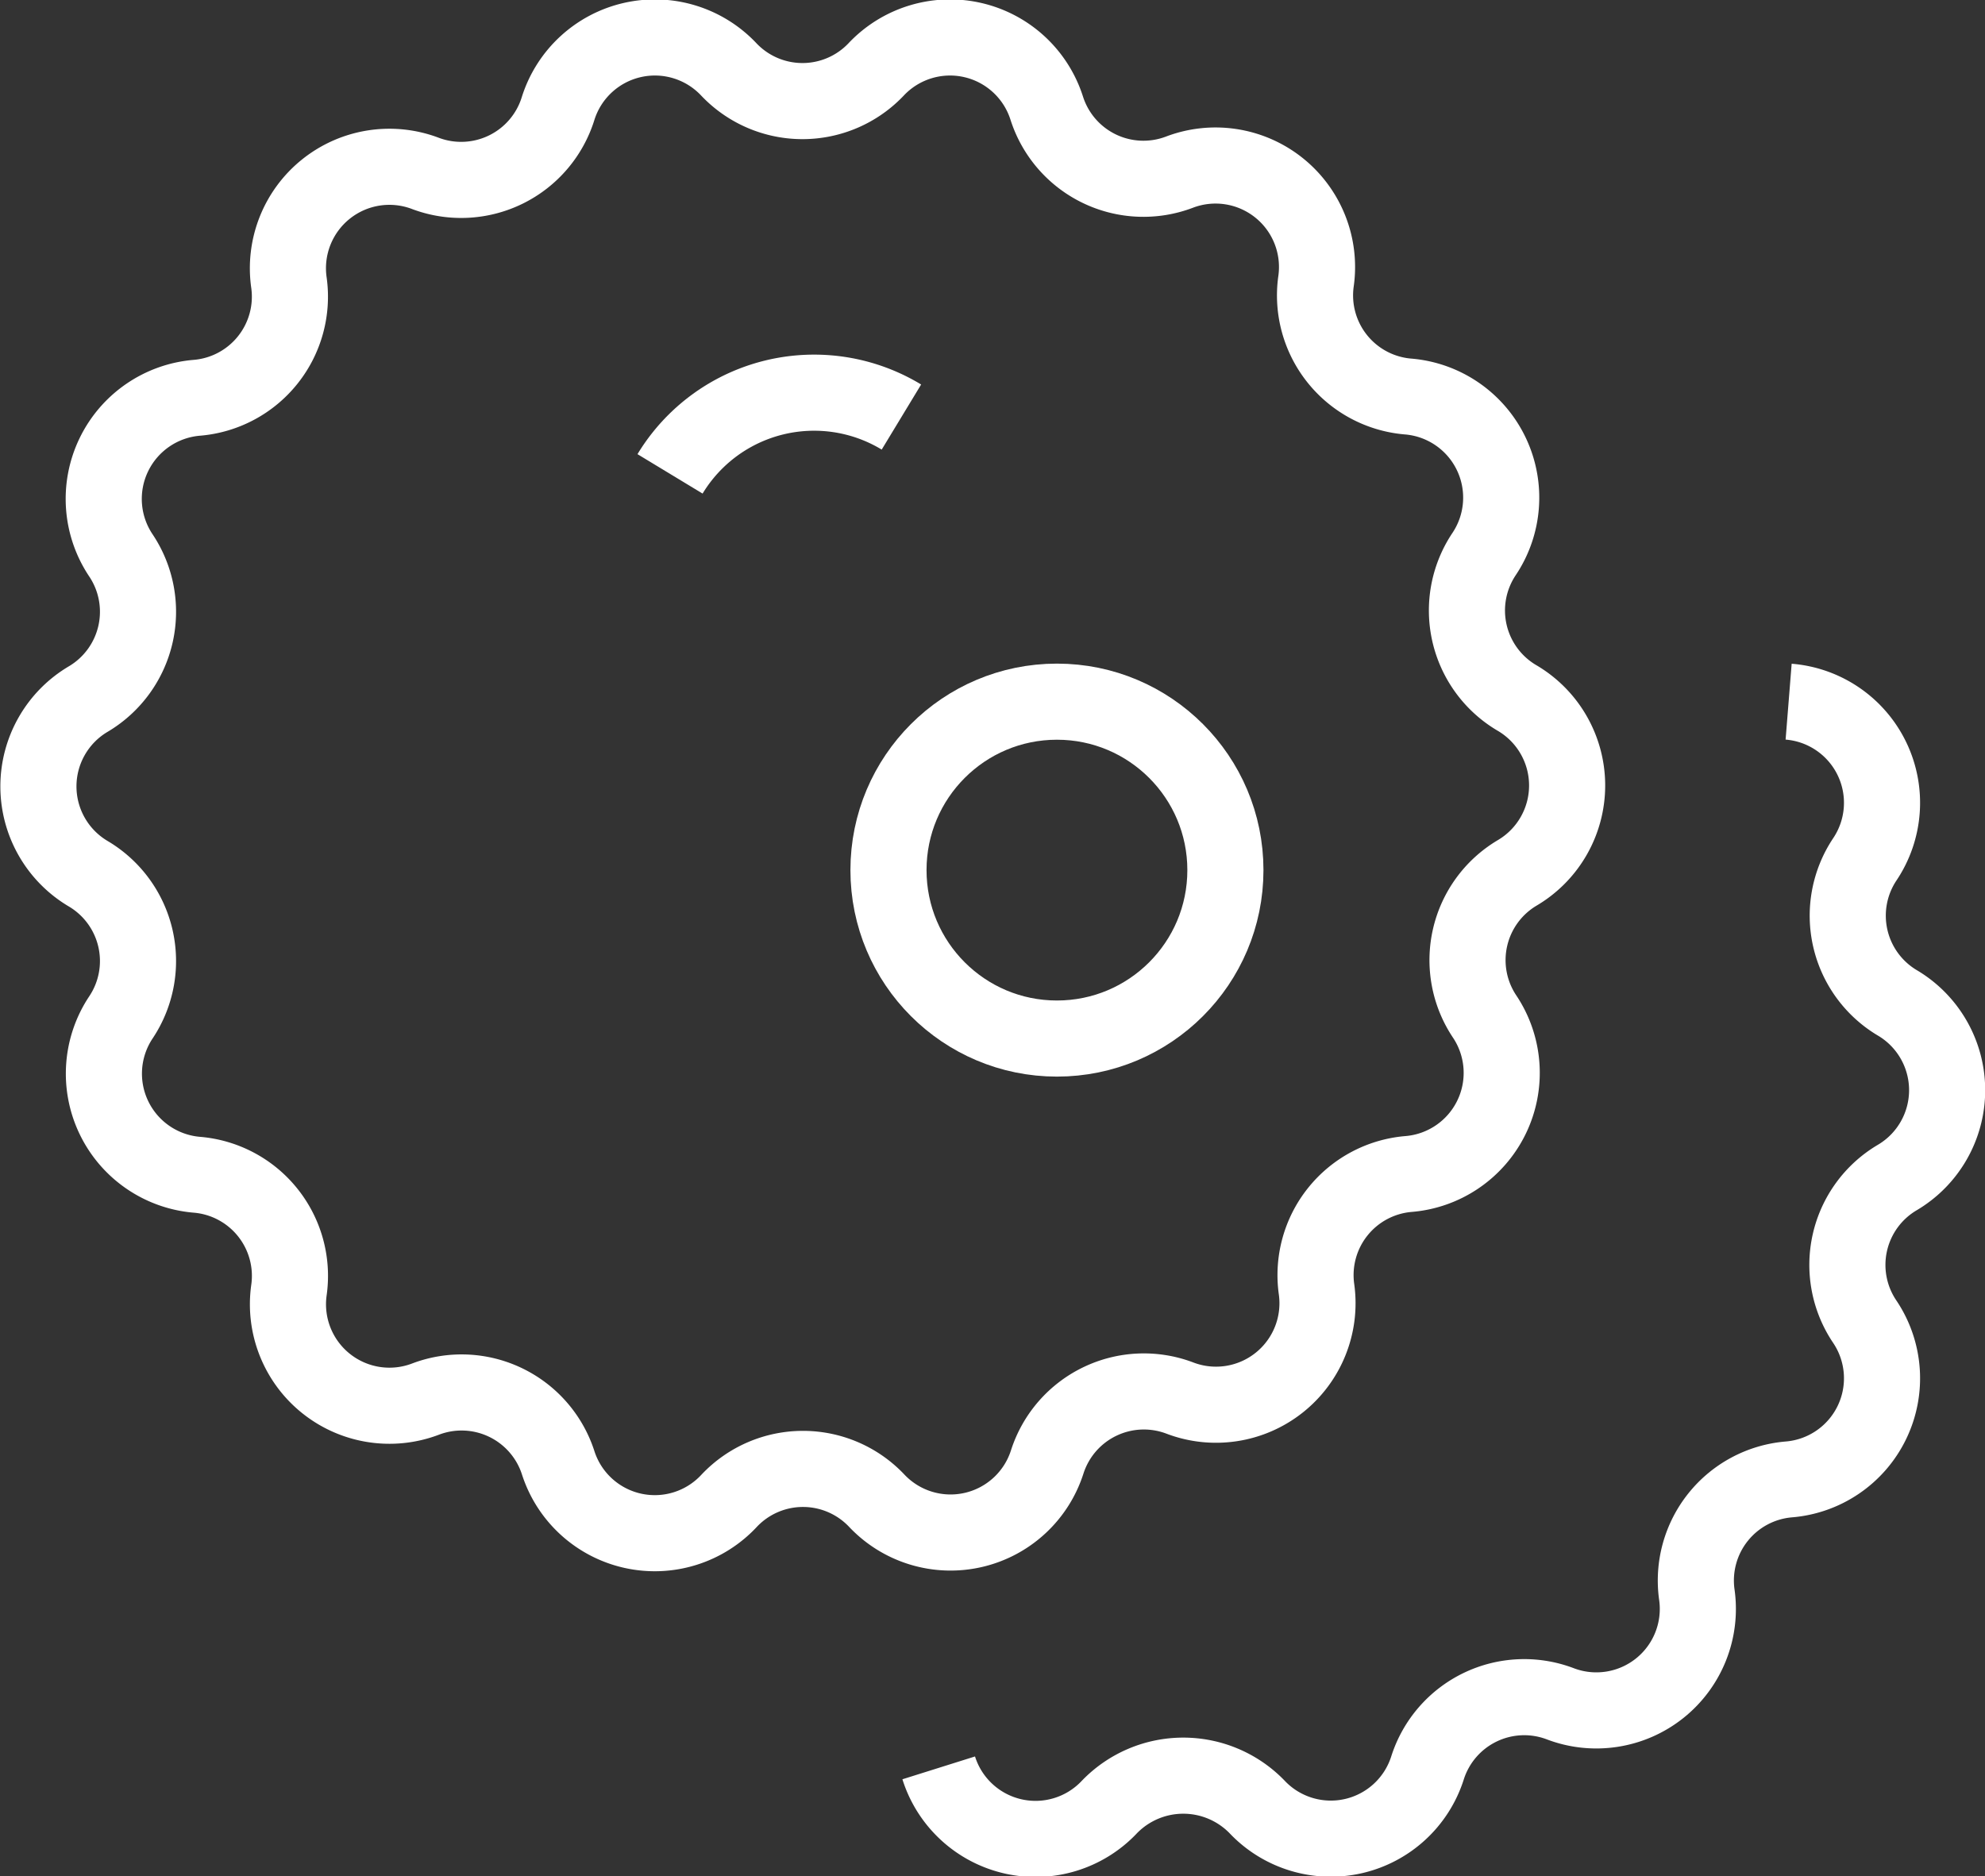 <svg xmlns="http://www.w3.org/2000/svg" viewBox="0 0 78.24 73.96"><rect x="0" y="0" width="78.24" height="73.96" fill="#333333" stroke="none"/><defs><style>.cls-1{fill:none;stroke:#fff;stroke-miterlimit:10;stroke-width:3px;}</style></defs><g id="图层_2" data-name="图层 2"><g id="图层_1-2" data-name="图层 1"><path class="cls-1" d="M59.8,34.41h0a4,4,0,0,0-1.29,5.65h0a4,4,0,0,1-3,6.22h0a4,4,0,0,0-3.62,4.53h0a4,4,0,0,1-5.39,4.3h0a4,4,0,0,0-5.22,2.51h0a4,4,0,0,1-6.73,1.53h0a4,4,0,0,0-5.8,0h0A4,4,0,0,1,22,57.66h0a4,4,0,0,0-5.22-2.51h0a4,4,0,0,1-5.39-4.3h0a4,4,0,0,0-3.62-4.54h0a4,4,0,0,1-3-6.21h0a4,4,0,0,0-1.28-5.65h0a4,4,0,0,1,0-6.9h0a4,4,0,0,0,1.28-5.65h0a4,4,0,0,1,3-6.22h0a4,4,0,0,0,3.62-4.53h0a4,4,0,0,1,5.39-4.31h0A4,4,0,0,0,22,4.27h0a4,4,0,0,1,6.73-1.53h0a4,4,0,0,0,5.8,0h0a4,4,0,0,1,6.73,1.53h0a4,4,0,0,0,5.22,2.52h0a4,4,0,0,1,5.39,4.31h0a4,4,0,0,0,3.62,4.53h0a4,4,0,0,1,3,6.22h0a4,4,0,0,0,1.28,5.65h0A4,4,0,0,1,59.8,34.41Z"/><path class="cls-1" d="M70.5,27.66h0a4,4,0,0,1,3,6.22h0a4,4,0,0,0,1.28,5.65h0a4,4,0,0,1,0,6.89h0A4,4,0,0,0,73.5,52.1h0a4,4,0,0,1-3,6.22h0a4,4,0,0,0-3.62,4.53h0a4,4,0,0,1-5.39,4.31h0a4,4,0,0,0-5.22,2.52h0a4,4,0,0,1-6.73,1.54h0a4.05,4.05,0,0,0-5.8,0h0A4,4,0,0,1,37,69.69h0"/><circle class="cls-1" cx="41.66" cy="34.3" r="6.64"/><path class="cls-1" d="M26.41,18.68a6.64,6.64,0,0,1,9.12-2.24"/></g></g></svg>